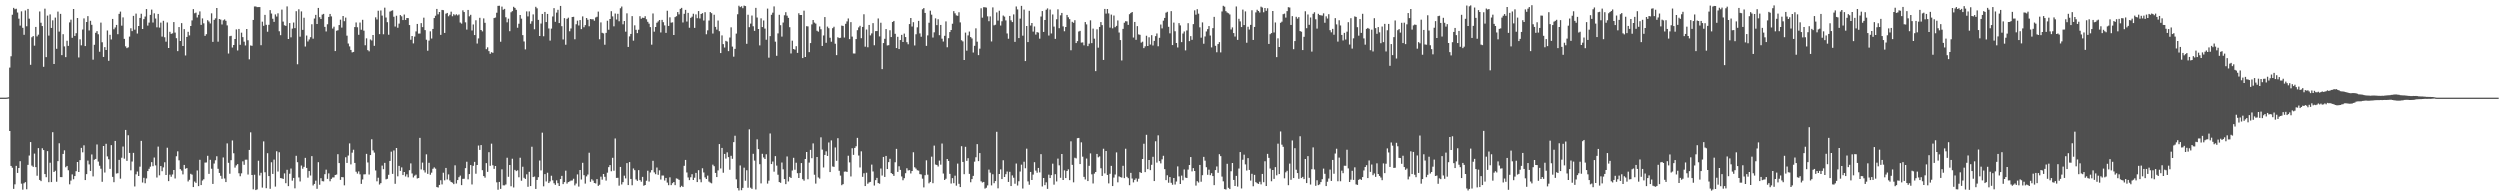 <svg xmlns="http://www.w3.org/2000/svg" width="1920" height="150"><path fill="#4f4f4f" d="M0 75h1v1H0zM1 75h1v1H1zM2 75h1v1H2zM3 74.998h1v1H3zM4 74.996h1v1H4zM5 74.901h1v1H5zM6 74.71h1v1H6zM7 51.896h1v48.736H7zM8 43.229h1v84.196H8zM9 11.293h1v117.533H9zM10 6.042h1v138.994H10zM11 7.099h1v134.468H11zM12 6.711h1v120.667H12zM13 9.616h1v123.217H13zM14 14.318h1v114.718H14zM15 19.65h1v104.165H15zM16 8.685h1v132.394H16zM17 21.346h1v124.323H17zM18 26.716h1v114.033H18zM19 8.036h1v131.837H19zM20 20.186h1v125.163H20zM21 6.839h1v119.764H21zM22 14.344h1v105.086H22zM23 49.763h1v59.359H23zM24 28.641h1v98.519H24zM25 27.702h1v100.429H25zM26 35.058h1v82.91H26zM27 20.704h1v107.637H27zM28 27.957h1v107.019H28zM29 26.614h1v87.128H29zM30 8.797h1v129.37H30zM31 17.438h1v121.686H31zM32 20.033h1v93.825H32zM33 51.282h1v63.987H33zM34 6.679h1v126.998H34zM35 43.855h1v92.231H35zM36 11.999h1v104.084H36zM37 27.319h1v112.596H37zM38 11.072h1v113.921H38zM39 21.457h1v118.396H39zM40 15.617h1v85.928H40zM41 49.155h1v82.955H41zM42 13.523h1v117.603H42zM43 37.5h1v102.079H43zM44 8.892h1v114.877H44zM45 24.286h1v85.746H45zM46 10.655h1v125.357H46zM47 42.332h1v93.716H47zM48 26.275h1v91.94H48zM49 35.654h1v79.812H49zM50 43.875h1v84.602H50zM51 31.286h1v96.144H51zM52 35.209h1v95.571H52zM53 17.222h1v124.363H53zM54 15.124h1v123.591H54zM55 29.022h1v104.899H55zM56 6.889h1v130.779H56zM57 27.577h1v107.666H57zM58 25.506h1v105.97H58zM59 13.83h1v110.583H59zM60 44.117h1v87.982H60zM61 30.232h1v92.774H61zM62 34.839h1v78.71H62zM63 22.669h1v94.335H63zM64 14.121h1v97.509H64zM65 35.402h1v102.88H65zM66 16.912h1v116.846H66zM67 12.382h1v110.97H67zM68 23.386h1v102.89H68zM69 15.975h1v115.304H69zM70 19.029h1v99.599H70zM71 45.817h1v89.67H71zM72 34.406h1v88.261H72zM73 25.177h1v96.892H73zM74 23.916h1v87.032H74zM75 26.335h1v97.759H75zM76 39.709h1v87.58H76zM77 17.379h1v112.233H77zM78 32.465h1v107.134H78zM79 43.737h1v68.39H79zM80 36.18h1v96.304H80zM81 38.384h1v72.07H81zM82 23.386h1v96.738H82zM83 46.709h1v75.614H83zM84 26.734h1v102.975H84zM85 30.334h1v81.109H85zM86 14.532h1v121.325H86zM87 22.465h1v117.452H87zM88 21.094h1v87.149H88zM89 19.138h1v114.148H89zM90 26.29h1v106.713H90zM91 10.662h1v112.098H91zM92 8.916h1v128.284H92zM93 19.698h1v101.462H93zM94 13.366h1v99.196H94zM95 29.864h1v92.004H95zM96 35.57h1v64.2H96zM97 36.976h1v86.578H97zM98 36.326h1v67.553H98zM99 28.128h1v89.342H99zM100 21.725h1v109.074H100zM101 23.907h1v100.141H101zM102 12.181h1v105.211H102zM103 22.783h1v120.427H103zM104 10.441h1v123.437H104zM105 25.768h1v105.967H105zM106 19.982h1v115.209H106zM107 13.791h1v114.195H107zM108 10.549h1v97.654H108zM109 22.267h1v117.901H109zM110 14.715h1v121.823H110zM111 12.714h1v128.027H111zM112 6.952h1v130.069H112zM113 19.676h1v111.71H113zM114 17.354h1v112.3H114zM115 11.43h1v116.592H115zM116 7.367h1v117.164H116zM117 17.299h1v110.329H117zM118 10.238h1v110.765H118zM119 14.247h1v112.77H119zM120 21.012h1v115.331H120zM121 10.677h1v101.896H121zM122 21.21h1v113.429H122zM123 17.377h1v110.179H123zM124 28.092h1v103.364H124zM125 15.976h1v112.588H125zM126 28.599h1v96.026H126zM127 31.981h1v102.397H127zM128 17.245h1v96.221H128zM129 36.841h1v102.269H129zM130 24.4h1v109.729H130zM131 25.993h1v109.758H131zM132 25.582h1v108.397H132zM133 16.971h1v113.567H133zM134 25.016h1v112.056H134zM135 29.344h1v90.645H135zM136 39.248h1v76.986H136zM137 20.804h1v102.345H137zM138 31.477h1v98.439H138zM139 17.791h1v113.219H139zM140 35.317h1v98.604H140zM141 22.365h1v104.315H141zM142 42.59h1v86.976H142zM143 28.352h1v100.712H143zM144 24.43h1v114.923H144zM145 27.171h1v110.925H145zM146 19.98h1v113.476H146zM147 15.667h1v118.476H147zM148 7.011h1v136.675H148zM149 10.177h1v129.231H149zM150 9.686h1v130.739H150zM151 13.426h1v117.473H151zM152 11.38h1v131.557H152zM153 8.732h1v113.995H153zM154 19.099h1v123.024H154zM155 14.132h1v124.498H155zM156 17.905h1v119.771H156zM157 27.545h1v97.319H157zM158 26.261h1v98.517H158zM159 15.535h1v104.134H159zM160 16.528h1v117.013H160zM161 18.029h1v104.685H161zM162 10.218h1v119.366H162zM163 32.158h1v109.099H163zM164 15.255h1v110.361H164zM165 14.067h1v109.013H165zM166 6.169h1v113.865H166zM167 31.983h1v97.681H167zM168 14.616h1v118.18H168zM169 15.054h1v119.952H169zM170 18.764h1v118.579H170zM171 15.617h1v105.304H171zM172 14.887h1v122.162H172zM173 15.995h1v123.838H173zM174 19.521h1v90.633H174zM175 41.137h1v83.892H175zM176 27.806h1v105.613H176zM177 27.518h1v95.493H177zM178 36.499h1v71.39H178zM179 34.537h1v83.157H179zM180 29.949h1v98.768H180zM181 22.587h1v104.429H181zM182 38.734h1v87.328H182zM183 22.241h1v110.818H183zM184 34.387h1v100.978H184zM185 25.075h1v108.031H185zM186 28.536h1v95.371H186zM187 31.988h1v94.563H187zM188 34.936h1v87.755H188zM189 22.256h1v100.378H189zM190 30.917h1v103.119H190zM191 45.57h1v69.573H191zM192 34.896h1v66.741H192zM193 35.178h1v99.237H193zM194 15.3h1v130.13H194zM195 4.945h1v129.272H195zM196 4.987h1v140.962H196zM197 5.479h1v139.963H197zM198 5.426h1v118.014H198zM199 5.431h1v129.343H199zM200 34.691h1v98.034H200zM201 16.662h1v127.398H201zM202 19.813h1v88.791H202zM203 11.417h1v120.891H203zM204 19.033h1v125.513H204zM205 24.364h1v93.303H205zM206 19.07h1v116.124H206zM207 7.766h1v137.255H207zM208 10.397h1v114.241H208zM209 14.392h1v119.206H209zM210 16.782h1v105.804H210zM211 11.062h1v132.242H211zM212 12.712h1v103.482H212zM213 10.261h1v121.469H213zM214 24.033h1v92.885H214zM215 27.013h1v109.745H215zM216 7.39h1v129.578H216zM217 16.578h1v120.818H217zM218 19.386h1v113.773H218zM219 19.844h1v120.852H219zM220 4.901h1v125.509H220zM221 29.959h1v113.011H221zM222 17.712h1v115.712H222zM223 28.693h1v100.738H223zM224 21.944h1v116.794H224zM225 17.324h1v119.353H225zM226 21.604h1v123.042H226zM227 8.602h1v111.059H227zM228 49.34h1v75.206H228zM229 7.141h1v129.167H229zM230 28.143h1v111.198H230zM231 8.766h1v118.355H231zM232 22.922h1v106.681H232zM233 13.604h1v114.555H233zM234 35.754h1v85.5H234zM235 27.294h1v101.701H235zM236 31.822h1v104.608H236zM237 30.291h1v101.087H237zM238 28.559h1v106.261H238zM239 18.627h1v101.308H239zM240 29.681h1v112.746H240zM241 14.225h1v127.036H241zM242 11.395h1v127.34H242zM243 18.421h1v126.559H243zM244 6.081h1v118.474H244zM245 13.204h1v128.662H245zM246 14.594h1v122.269H246zM247 11.195h1v127.896H247zM248 10.646h1v128.647H248zM249 20.644h1v113.15H249zM250 24.168h1v106.12H250zM251 18.62h1v118.737H251zM252 13.004h1v120.169H252zM253 10.677h1v128.554H253zM254 12.617h1v124.758H254zM255 21.908h1v114.362H255zM256 20.49h1v115.731H256zM257 39.21h1v95.174H257zM258 23.592h1v110.424H258zM259 23.225h1v95.205H259zM260 19.238h1v106.004H260zM261 15.081h1v123.065H261zM262 21.207h1v114.805H262zM263 12.299h1v123.85H263zM264 16.289h1v126.066H264zM265 13.517h1v107.252H265zM266 27.401h1v97.73H266zM267 33.414h1v86.056H267zM268 35.616h1v74.511H268zM269 38.357h1v87.899H269zM270 40.224h1v77.01H270zM271 39.889h1v75.124H271zM272 20.788h1v104.329H272zM273 17.268h1v114.604H273zM274 20.937h1v112.375H274zM275 26.752h1v104.859H275zM276 17.28h1v116.627H276zM277 22.841h1v118.35H277zM278 15.194h1v122.627H278zM279 23.547h1v110.377H279zM280 34.754h1v99.097H280zM281 29.441h1v88.749H281zM282 38.517h1v86.252H282zM283 39.422h1v94.601H283zM284 30.322h1v88.791H284zM285 31.06h1v75.918H285zM286 26.857h1v88.628H286zM287 35.192h1v81.983H287zM288 13.332h1v117.599H288zM289 14.963h1v124.304H289zM290 8.237h1v128.26H290zM291 26.213h1v115.522H291zM292 8.015h1v132.639H292zM293 11.963h1v115.242H293zM294 26.333h1v103.598H294zM295 5.898h1v119.169H295zM296 13.485h1v124.235H296zM297 17.065h1v120.241H297zM298 26.697h1v107.541H298zM299 8.921h1v114.677H299zM300 8.297h1v108.168H300zM301 7.955h1v125.57H301zM302 12.829h1v102.717H302zM303 20.403h1v120.746H303zM304 12.061h1v101.625H304zM305 21.318h1v114.114H305zM306 18.127h1v109.268H306zM307 11.571h1v119.636H307zM308 12.518h1v116.023H308zM309 15.43h1v118.999H309zM310 11.184h1v120.896H310zM311 15.29h1v120.239H311zM312 13.849h1v120.047H312zM313 13.941h1v122.24H313zM314 19.271h1v111.454H314zM315 30.53h1v94.958H315zM316 27.658h1v105.569H316zM317 33.341h1v102.94H317zM318 28.119h1v106.791H318zM319 24.113h1v110.051H319zM320 18.376h1v118.674H320zM321 25.789h1v110.941H321zM322 25.78h1v80.101H322zM323 17.776h1v112.369H323zM324 20.825h1v104.036H324zM325 13.563h1v117.183H325zM326 23.167h1v109.35H326zM327 30.531h1v88H327zM328 38.962h1v94.559H328zM329 31.205h1v93.838H329zM330 24.066h1v110.113H330zM331 29.614h1v103.011H331zM332 22.222h1v107.399H332zM333 13.862h1v114.696H333zM334 12.098h1v117.421H334zM335 6.847h1v136.803H335zM336 11.024h1v133.008H336zM337 9.214h1v132.834H337zM338 26.753h1v111.703H338zM339 7.643h1v134H339zM340 7.832h1v124.82H340zM341 25.279h1v113.231H341zM342 10.503h1v118.485H342zM343 9.945h1v127.881H343zM344 12.49h1v121.451H344zM345 11.336h1v127.243H345zM346 8.974h1v130.797H346zM347 12.512h1v127.77H347zM348 10.904h1v130.529H348zM349 11.765h1v115.192H349zM350 10.978h1v129.965H350zM351 11.845h1v126.437H351zM352 11.119h1v124.956H352zM353 17.31h1v117.554H353zM354 18.114h1v124.062H354zM355 7.919h1v129.462H355zM356 9.274h1v127.986H356zM357 17.147h1v111.977H357zM358 22.742h1v101.487H358zM359 7.634h1v130.073H359zM360 12.549h1v121.152H360zM361 11.384h1v115.381H361zM362 23.417h1v118.269H362zM363 18.777h1v108.546H363zM364 26.953h1v97.368H364zM365 15.582h1v117.824H365zM366 33.426h1v93.274H366zM367 29.511h1v82.281H367zM368 13.654h1v101.519H368zM369 23.054h1v88.363H369zM370 24.118h1v106.59H370zM371 14.149h1v121.053H371zM372 17.506h1v118.942H372zM373 37.806h1v87.479H373zM374 36.374h1v95.622H374zM375 39.292h1v77.622H375zM376 41.324h1v86.011H376zM377 40.073h1v70.276H377zM378 40.554h1v86.385H378zM379 13.894h1v115.78H379zM380 13.469h1v114.036H380zM381 9.783h1v130.238H381zM382 4.482h1v141.216H382zM383 4.415h1v135.332H383zM384 32.046h1v112.981H384zM385 5.059h1v124.964H385zM386 7.483h1v134.829H386zM387 6.831h1v135.552H387zM388 13.245h1v128.431H388zM389 17.15h1v103.972H389zM390 14.354h1v121.422H390zM391 23.945h1v102.769H391zM392 9.437h1v133.632H392zM393 8.533h1v113.359H393zM394 5.231h1v138.733H394zM395 6.091h1v124.389H395zM396 7.548h1v123.874H396zM397 21.281h1v109.546H397zM398 18.216h1v117.935H398zM399 11.507h1v109.647H399zM400 14.356h1v124.45H400zM401 26.997h1v101.039H401zM402 31.855h1v104.71H402zM403 37.917h1v99.479H403zM404 8.774h1v125.103H404zM405 12.575h1v130.874H405zM406 8.771h1v123.171H406zM407 18.243h1v124.672H407zM408 16.322h1v96.372H408zM409 11.063h1v124.927H409zM410 22.489h1v113.072H410zM411 5.235h1v139.842H411zM412 6.42h1v131.791H412zM413 15.262h1v120.824H413zM414 27.64h1v95.667H414zM415 18.054h1v112.819H415zM416 10.718h1v91.183H416zM417 27.835h1v115.277H417zM418 9.157h1v124.579H418zM419 16.932h1v122.409H419zM420 10.677h1v121.965H420zM421 21.853h1v118.758H421zM422 31.178h1v108.113H422zM423 21.941h1v113.027H423zM424 12.64h1v125.856H424zM425 6.234h1v134.506H425zM426 16.767h1v125.192H426zM427 9.664h1v128.839H427zM428 7.52h1v133.154H428zM429 17.704h1v125.136H429zM430 4.557h1v132.965H430zM431 20.097h1v114.945H431zM432 30.332h1v111.076H432zM433 13.942h1v125.961H433zM434 34.334h1v96.721H434zM435 14.417h1v126.602H435zM436 13.587h1v126.215H436zM437 23.999h1v115.362H437zM438 21.861h1v116.824H438zM439 13.062h1v125.52H439zM440 12.878h1v124.372H440zM441 30.149h1v112.231H441zM442 18.652h1v122.326H442zM443 15.869h1v118.081H443zM444 19.539h1v123.756H444zM445 15.405h1v115.151H445zM446 22.38h1v115.484H446zM447 12.613h1v112.414H447zM448 20.958h1v113.591H448zM449 19.278h1v121.726H449zM450 13.815h1v121.643H450zM451 15.178h1v118.868H451zM452 20.159h1v97.121H452zM453 14.613h1v124.985H453zM454 14.855h1v122.822H454zM455 14.792h1v123.902H455zM456 15.945h1v124.616H456zM457 13.415h1v127.476H457zM458 12.871h1v124.68H458zM459 8.896h1v133.841H459zM460 30.152h1v111.726H460zM461 17.211h1v118.467H461zM462 25.204h1v112.795H462zM463 25.637h1v108.019H463zM464 34.362h1v101.416H464zM465 25.259h1v113.444H465zM466 15.899h1v116.705H466zM467 22.835h1v105.536H467zM468 14.609h1v112.142H468zM469 8.625h1v122.882H469zM470 12.58h1v108.627H470zM471 20.203h1v110.93H471zM472 10.384h1v95.941H472zM473 15.022h1v121.606H473zM474 10.619h1v125.908H474zM475 16.309h1v126.303H475zM476 6.338h1v121.864H476zM477 5.036h1v136.63H477zM478 18.702h1v121.156H478zM479 16.147h1v118.757H479zM480 24.318h1v112.688H480zM481 10.263h1v115.031H481zM482 36.063h1v106.069H482zM483 27.958h1v96.531H483zM484 26.049h1v111.372H484zM485 12.381h1v129.923H485zM486 31.223h1v98.165H486zM487 19.476h1v111.238H487zM488 22.894h1v114.942H488zM489 25.469h1v113.425H489zM490 22.834h1v107.843H490zM491 12.417h1v125.933H491zM492 14.392h1v125.193H492zM493 13.572h1v122.241H493zM494 13.76h1v128.903H494zM495 12.454h1v129.643H495zM496 14.813h1v123.986H496zM497 16.76h1v114.378H497zM498 18.175h1v121.23H498zM499 20.839h1v111.599H499zM500 34.32h1v96.363H500zM501 10.329h1v113.174H501zM502 24.296h1v108.083H502zM503 20.724h1v113.048H503zM504 17.484h1v111.165H504zM505 16.419h1v117.817H505zM506 15.34h1v115.48H506zM507 24.919h1v112.959H507zM508 15.248h1v119.546H508zM509 17.035h1v117.751H509zM510 19.497h1v119.165H510zM511 25.223h1v111.426H511zM512 8.22h1v132.03H512zM513 19.894h1v122.321H513zM514 13.333h1v122.868H514zM515 17.41h1v124.789H515zM516 17.129h1v123.591H516zM517 26.863h1v112.901H517zM518 13.155h1v129.016H518zM519 12.462h1v124.528H519zM520 9.289h1v128.03H520zM521 11.051h1v127.083H521zM522 6.826h1v136.953H522zM523 6.05h1v136.629H523zM524 17.231h1v126.328H524zM525 10.598h1v116.736H525zM526 7.595h1v115.256H526zM527 16.529h1v115.934H527zM528 9.862h1v126.425H528zM529 21.279h1v117.056H529zM530 13.707h1v122.425H530zM531 12.814h1v120.95H531zM532 10.542h1v127.689H532zM533 21.404h1v115.118H533zM534 11.039h1v121.748H534zM535 13.965h1v125.846H535zM536 8.509h1v122.203H536zM537 14.161h1v123.59H537zM538 10.731h1v129.251H538zM539 10.075h1v119.164H539zM540 15.772h1v116.659H540zM541 9.355h1v126.9H541zM542 26.303h1v111.193H542zM543 23.318h1v111.542H543zM544 15.762h1v123.699H544zM545 9.242h1v131.011H545zM546 10.132h1v130.655H546zM547 25.761h1v100.695H547zM548 11.333h1v116.333H548zM549 20.645h1v112.147H549zM550 22.725h1v113.252H550zM551 15.761h1v115.112H551zM552 23.981h1v86.653H552zM553 40.73h1v88.641H553zM554 27.166h1v86.468H554zM555 33.879h1v98.793H555zM556 36.494h1v81.736H556zM557 31.391h1v90.421H557zM558 31.973h1v85.003H558zM559 39.257h1v81.431H559zM560 28.847h1v101.497H560zM561 20.972h1v98.683H561zM562 35.815h1v86.125H562zM563 43.54h1v65.625H563zM564 37.513h1v66.746H564zM565 25.826h1v111.891H565zM566 10.946h1v133.48H566zM567 4.414h1v141.844H567zM568 5.459h1v121.612H568zM569 4.829h1v141.231H569zM570 6.312h1v137.993H570zM571 4.32h1v124.471H571zM572 4.662h1v134.159H572zM573 33.629h1v97.151H573zM574 11.331h1v132.867H574zM575 20.911h1v78.439H575zM576 18.147h1v125.97H576zM577 11.934h1v133.103H577zM578 20.181h1v97.947H578zM579 23.691h1v99.649H579zM580 6.043h1v139.477H580zM581 13.458h1v93.531H581zM582 22.257h1v92.253H582zM583 34.865h1v91.243H583zM584 14.072h1v126.771H584zM585 20.782h1v97.334H585zM586 15.73h1v105.207H586zM587 21.978h1v100.156H587zM588 30.521h1v87.939H588zM589 6.586h1v134.441H589zM590 44.295h1v94.481H590zM591 27.728h1v74.756H591zM592 11.359h1v114.622H592zM593 9.711h1v114.367H593zM594 4.925h1v126.908H594zM595 32.006h1v87.905H595zM596 42.836h1v84.34H596zM597 25.64h1v108.573H597zM598 11.38h1v128.439H598zM599 19.332h1v121.074H599zM600 28.109h1v96.695H600zM601 17.32h1v112.713H601zM602 11.745h1v125.772H602zM603 9.371h1v132.037H603zM604 12.052h1v108.139H604zM605 13.704h1v125.664H605zM606 20.896h1v114.93H606zM607 41.062h1v95.625H607zM608 31.234h1v99.738H608zM609 37.623h1v83.575H609zM610 38.159h1v92.178H610zM611 35.48h1v89.504H611zM612 40.625h1v92.391H612zM613 10.205h1v126.486H613zM614 11.526h1v121.282H614zM615 11.519h1v113.698H615zM616 44.613h1v93.02H616zM617 8.199h1v130.559H617zM618 43.759h1v78.344H618zM619 20.112h1v96.602H619zM620 20.261h1v117.433H620zM621 40.059h1v84.811H621zM622 33.069h1v82.016H622zM623 18.716h1v102.771H623zM624 15.368h1v94.753H624zM625 17.357h1v116.825H625zM626 18.114h1v122.907H626zM627 23.589h1v96.988H627zM628 24.303h1v111.98H628zM629 20.331h1v116.849H629zM630 22.455h1v83.022H630zM631 35.255h1v79.635H631zM632 27.22h1v101.382H632zM633 13.111h1v105.894H633zM634 32.85h1v83.372H634zM635 20.419h1v99.353H635zM636 21.657h1v87.766H636zM637 28.966h1v103.179H637zM638 32.058h1v75.772H638zM639 21.66h1v106.175H639zM640 20.535h1v107.627H640zM641 33.568h1v79.702H641zM642 42.336h1v81.181H642zM643 28.599h1v77.543H643zM644 29.243h1v101.956H644zM645 29.019h1v105.832H645zM646 19.655h1v122.565H646zM647 19.935h1v121.499H647zM648 28.821h1v102.995H648zM649 18.292h1v113.397H649zM650 16.422h1v115.611H650zM651 14.178h1v105.436H651zM652 30.042h1v94.673H652zM653 16.992h1v118.526H653zM654 28.135h1v85.716H654zM655 41.072h1v77.866H655zM656 41.122h1v72.509H656zM657 30.009h1v82.299H657zM658 23.213h1v82.648H658zM659 21.022h1v98.403H659zM660 19.793h1v108.834H660zM661 29.351h1v86.865H661zM662 20.705h1v115.103H662zM663 10.981h1v122.11H663zM664 35.865h1v107.045H664zM665 22.687h1v109.961H665zM666 36.288h1v104.809H666zM667 19.166h1v120.931H667zM668 27.211h1v112.467H668zM669 25.653h1v100.745H669zM670 17.744h1v113.959H670zM671 34.782h1v107.71H671zM672 23.889h1v114.468H672zM673 23.847h1v112.739H673zM674 14.174h1v126.441H674zM675 27.939h1v113.148H675zM676 17.443h1v112.011H676zM677 53.07h1v81.748H677zM678 33.074h1v87.434H678zM679 29.798h1v106.105H679zM680 22.344h1v97.434H680zM681 34.924h1v94.931H681zM682 34.696h1v89.843H682zM683 23.223h1v98.747H683zM684 28.459h1v104.463H684zM685 16.879h1v116.799H685zM686 16.096h1v118.973H686zM687 25.98h1v98.633H687zM688 36.906h1v77.401H688zM689 28.266h1v103.726H689zM690 37.67h1v90.002H690zM691 30.749h1v99.71H691zM692 26.771h1v108.749H692zM693 32.243h1v106.183H693zM694 25.803h1v111.032H694zM695 28.442h1v104.588H695zM696 32.423h1v96.818H696zM697 33.994h1v96.92H697zM698 18.477h1v112.178H698zM699 13.82h1v119.378H699zM700 20.381h1v110.967H700zM701 17.045h1v99.894H701zM702 34.914h1v93.571H702zM703 26.331h1v103.179H703zM704 21.011h1v109.776H704zM705 16.048h1v114.978H705zM706 25.634h1v108.111H706zM707 28.199h1v105.787H707zM708 7.114h1v130.079H708zM709 6.183h1v137.749H709zM710 9.92h1v124.636H710zM711 35.247h1v87.908H711zM712 27.179h1v106.96H712zM713 17.435h1v123.34H713zM714 8.173h1v131.574H714zM715 11.258h1v109.064H715zM716 28.849h1v111.824H716zM717 24.845h1v86.987H717zM718 14.079h1v112.285H718zM719 19.316h1v107.392H719zM720 14.81h1v113.082H720zM721 27.031h1v96.311H721zM722 19.159h1v107.293H722zM723 29.679h1v80.538H723zM724 31.887h1v101.361H724zM725 27.506h1v110.755H725zM726 16.419h1v120.862H726zM727 36.319h1v85.794H727zM728 29.341h1v94.248H728zM729 24.626h1v108.881H729zM730 23.033h1v117.925H730zM731 18.247h1v118.583H731zM732 8.567h1v132.126H732zM733 10.263h1v124.64H733zM734 11.827h1v130.784H734zM735 12.146h1v113.516H735zM736 9.422h1v131.735H736zM737 17.208h1v126.466H737zM738 30.899h1v81.359H738zM739 31.78h1v92.606H739zM740 46.083h1v87.715H740zM741 25.043h1v87.698H741zM742 38.933h1v84.603H742zM743 27.172h1v94.336H743zM744 24.227h1v109.32H744zM745 28.477h1v111.506H745zM746 29.558h1v107.983H746zM747 40.342h1v94.726H747zM748 35.171h1v89.003H748zM749 21.766h1v99.036H749zM750 31.993h1v78.683H750zM751 42.328h1v81.431H751zM752 37.361h1v80.218H752zM753 6.356h1v132.925H753zM754 13.563h1v126.597H754zM755 5.541h1v134.171H755zM756 5.594h1v139.249H756zM757 5.829h1v138.37H757zM758 12.561h1v129.846H758zM759 16.257h1v113.991H759zM760 12.606h1v120.008H760zM761 31.864h1v110.521H761zM762 5.697h1v128.132H762zM763 19.432h1v121.243H763zM764 19.021h1v120.016H764zM765 9.501h1v91.697H765zM766 15.802h1v128.853H766zM767 8.227h1v125.418H767zM768 19.617h1v110.462H768zM769 16.347h1v121.173H769zM770 11.95h1v111.134H770zM771 12.738h1v123.196H771zM772 15.65h1v118.155H772zM773 25.681h1v106.039H773zM774 29.766h1v109.975H774zM775 12.224h1v119.734H775zM776 15.625h1v127.264H776zM777 16.971h1v117.728H777zM778 11.075h1v125.446H778zM779 32.177h1v108.917H779zM780 4.988h1v120.617H780zM781 7.241h1v135.262H781zM782 29.227h1v110.01H782zM783 14.272h1v117.474H783zM784 4.526h1v121.947H784zM785 27.404h1v117.369H785zM786 7.381h1v116.832H786zM787 46.878h1v82.374H787zM788 19.959h1v94.207H788zM789 32.321h1v107.013H789zM790 8.287h1v133.573H790zM791 19.603h1v112.467H791zM792 17.684h1v120.561H792zM793 24.272h1v109.812H793zM794 20.348h1v104.206H794zM795 26.573h1v104.43H795zM796 24.677h1v107.968H796zM797 25.057h1v103.907H797zM798 29.685h1v102.741H798zM799 12.719h1v105.68H799zM800 8.495h1v134.709H800zM801 24.506h1v112.173H801zM802 15.346h1v126.823H802zM803 7.481h1v132.565H803zM804 6.428h1v138.639H804zM805 27.287h1v106.856H805zM806 7.345h1v129.422H806zM807 25.71h1v108.791H807zM808 11.107h1v114.6H808zM809 20.423h1v121.412H809zM810 29.854h1v103.951H810zM811 14.778h1v124.578H811zM812 7.173h1v114.627H812zM813 21.668h1v105.31H813zM814 11.75h1v124.785H814zM815 9.938h1v108.322H815zM816 20.284h1v117.978H816zM817 24.006h1v106.804H817zM818 20.727h1v116.007H818zM819 11.446h1v119.903H819zM820 13.277h1v116.756H820zM821 14.697h1v123.668H821zM822 38.58h1v69.979H822zM823 16.721h1v109.871H823zM824 17.508h1v122.513H824zM825 15.52h1v105.634H825zM826 33.057h1v88.614H826zM827 31.579h1v74.549H827zM828 24.239h1v81.675H828zM829 23.726h1v102.291H829zM830 32.699h1v76.629H830zM831 32.543h1v87.759H831zM832 34.836h1v100.984H832zM833 16.94h1v120.884H833zM834 18.742h1v102.987H834zM835 35.418h1v103.66H835zM836 33.534h1v93.816H836zM837 15.598h1v102.234H837zM838 33.15h1v100.752H838zM839 21.968h1v118.952H839zM840 29.721h1v103.619H840zM841 54.634h1v77.455H841zM842 22.549h1v95.675H842zM843 36.584h1v84.261H843zM844 20.686h1v99.451H844zM845 16.925h1v112.314H845zM846 19.292h1v115.828H846zM847 46.008h1v68.223H847zM848 6.86h1v126.332H848zM849 10.426h1v105.567H849zM850 6.905h1v127.442H850zM851 10.28h1v130.563H851zM852 21.192h1v112.304H852zM853 11.221h1v116.144H853zM854 21.735h1v121.167H854zM855 11.926h1v124.469H855zM856 20.894h1v113.147H856zM857 19.86h1v97.161H857zM858 15.733h1v124.297H858zM859 24.992h1v110.486H859zM860 30.777h1v105.243H860zM861 46.446h1v89.96H861zM862 22.147h1v105.167H862zM863 17.45h1v119.353H863zM864 16.303h1v97.931H864zM865 16.416h1v119.365H865zM866 19.096h1v117.766H866zM867 10.909h1v131.341H867zM868 9.931h1v122.808H868zM869 9.239h1v127.852H869zM870 28.84h1v111.249H870zM871 16.822h1v121.304H871zM872 30.569h1v106.417H872zM873 20.073h1v119.416H873zM874 26.416h1v110.844H874zM875 26.718h1v105.492H875zM876 32.71h1v100.178H876zM877 31.999h1v90.093H877zM878 36.98h1v73.383H878zM879 35.585h1v96.62H879zM880 27.443h1v76.073H880zM881 35.328h1v94.555H881zM882 28.621h1v94.243H882zM883 34.203h1v96.438H883zM884 27.049h1v99.508H884zM885 34.911h1v85.537H885zM886 31.393h1v107.663H886zM887 27.748h1v80.737H887zM888 25.711h1v99.149H888zM889 35.53h1v68.426H889zM890 29.019h1v94.751H890zM891 18.856h1v106.625H891zM892 21.811h1v100.558H892zM893 15.862h1v103.768H893zM894 13.752h1v116.153H894zM895 9.727h1v128.636H895zM896 9.069h1v125.516H896zM897 20.597h1v119.764H897zM898 25.613h1v110.375H898zM899 8.561h1v131.837H899zM900 34.594h1v107.297H900zM901 17.351h1v119.333H901zM902 24.008h1v117.731H902zM903 33.004h1v106.417H903zM904 36.453h1v91.347H904zM905 17.744h1v117.754H905zM906 19.499h1v121.836H906zM907 32.372h1v102.5H907zM908 25.754h1v112.715H908zM909 24.148h1v106.007H909zM910 38.689h1v97.691H910zM911 23.417h1v113.269H911zM912 17.839h1v112.407H912zM913 31.613h1v95.12H913zM914 27.725h1v92.916H914zM915 30.565h1v101.051H915zM916 18.548h1v110.588H916zM917 7.91h1v123.422H917zM918 11.259h1v131.307H918zM919 7.058h1v132.125H919zM920 10.476h1v129.706H920zM921 20.978h1v105.693H921zM922 28.916h1v110.666H922zM923 17.206h1v117.365H923zM924 33.582h1v86.91H924zM925 28.007h1v95.41H925zM926 24.162h1v104.264H926zM927 22.365h1v111.865H927zM928 20.022h1v110.305H928zM929 27.272h1v107.293H929zM930 36.401h1v96.627H930zM931 21.619h1v113.62H931zM932 12.962h1v129.206H932zM933 35.16h1v95.464H933zM934 40.139h1v87.715H934zM935 33.86h1v98.874H935zM936 32.38h1v86.059H936zM937 40.241h1v79.684H937zM938 8.823h1v126.797H938zM939 4.431h1v134.841H939zM940 5.126h1v140.07H940zM941 8.574h1v136.981H941zM942 9.628h1v116.175H942zM943 10.211h1v134.018H943zM944 11.101h1v134.104H944zM945 22.649h1v108.889H945zM946 21.064h1v104.096H946zM947 25.388h1v112.81H947zM948 28.046h1v114.796H948zM949 4.966h1v130.106H949zM950 30.607h1v112.728H950zM951 14.457h1v114.99H951zM952 16.451h1v100.336H952zM953 20.81h1v123.939H953zM954 7.362h1v115.339H954zM955 19.227h1v99.537H955zM956 8.769h1v117.507H956zM957 32.834h1v98.146H957zM958 20.538h1v100.933H958zM959 22.676h1v107.833H959zM960 19.098h1v119.579H960zM961 7.886h1v125.616H961zM962 30.683h1v112.377H962zM963 20.672h1v113.611H963zM964 9.539h1v130.321H964zM965 7.46h1v133.262H965zM966 8.435h1v132.834H966zM967 9.645h1v129.919H967zM968 5.125h1v136.506H968zM969 5.764h1v127.833H969zM970 9.407h1v130.531H970zM971 6.131h1v117.741H971zM972 8.299h1v134.575H972zM973 6.324h1v111.837H973zM974 33.733h1v87.489H974zM975 26.25h1v103.185H975zM976 25.394h1v113.802H976zM977 8.436h1v122.119H977zM978 24.917h1v112.476H978zM979 17.271h1v111.103H979zM980 43.898h1v90.766H980zM981 29.441h1v80.888H981zM982 36.116h1v97.589H982zM983 17.505h1v83.438H983zM984 16.654h1v94.465H984zM985 10.89h1v101.871H985zM986 10.449h1v126.493H986zM987 13.496h1v118.876H987zM988 8.565h1v122.634H988zM989 5.523h1v136.688H989zM990 5.778h1v119.889H990zM991 19.158h1v118.904H991zM992 12.375h1v95.504H992zM993 37.776h1v98.974H993zM994 31.561h1v82.274H994zM995 12.908h1v117.436H995zM996 14.322h1v118.577H996zM997 13.14h1v124.185H997zM998 23.868h1v80.779H998zM999 24.384h1v112.38H999zM1000 38.436h1v97.39H1000zM1001 28.279h1v109.27H1001zM1002 8.673h1v113.435H1002zM1003 21.635h1v118.967H1003zM1004 11.125h1v108.79H1004zM1005 19.07h1v117.46H1005zM1006 13.405h1v128.305H1006zM1007 39.612h1v90.344H1007zM1008 10.592h1v102.615H1008zM1009 9.434h1v120.73H1009zM1010 14.812h1v127.89H1010zM1011 21.957h1v116.479H1011zM1012 10.594h1v131.564H1012zM1013 11.573h1v130.07H1013zM1014 11.784h1v128.026H1014zM1015 11.987h1v125.613H1015zM1016 10.236h1v119.252H1016zM1017 17.47h1v115.991H1017zM1018 12.547h1v130.351H1018zM1019 14.252h1v125.316H1019zM1020 10.921h1v126.196H1020zM1021 23.209h1v107.069H1021zM1022 24.809h1v114.17H1022zM1023 22.177h1v100.63H1023zM1024 26.667h1v106.754H1024zM1025 13.937h1v103.965H1025zM1026 18.716h1v95.494H1026zM1027 31.952h1v107.28H1027zM1028 15.574h1v105.443H1028zM1029 19.555h1v119.653H1029zM1030 26.849h1v104.209H1030zM1031 31.096h1v101.9H1031zM1032 25.235h1v102.043H1032zM1033 30.387h1v96.957H1033zM1034 24.337h1v90.661H1034zM1035 17.066h1v112.262H1035zM1036 34.222h1v105.574H1036zM1037 13.978h1v124.01H1037zM1038 37.351h1v93.808H1038zM1039 29.435h1v108.728H1039zM1040 12.577h1v115.953H1040zM1041 13.007h1v128.59H1041zM1042 20.902h1v121.141H1042zM1043 27.403h1v110.758H1043zM1044 14.622h1v122.781H1044zM1045 25.225h1v112.968H1045zM1046 10.588h1v125.376H1046zM1047 29.494h1v101.422H1047zM1048 34.324h1v93.94H1048zM1049 22.179h1v104.671H1049zM1050 21.45h1v115.304H1050zM1051 22.111h1v101.151H1051zM1052 38.576h1v93.427H1052zM1053 22.765h1v103.602H1053zM1054 39.537h1v95.011H1054zM1055 13.986h1v119.215H1055zM1056 21.613h1v114.243H1056zM1057 25.957h1v99.458H1057zM1058 20.807h1v112.809H1058zM1059 24.85h1v110.272H1059zM1060 33.164h1v103.206H1060zM1061 20.358h1v118.022H1061zM1062 32.353h1v93.135H1062zM1063 18.352h1v114.638H1063zM1064 39.5h1v86.272H1064zM1065 23.264h1v90.682H1065zM1066 18.396h1v98.675H1066zM1067 50.539h1v77.648H1067zM1068 33.847h1v75.568H1068zM1069 42.335h1v69.545H1069zM1070 28.52h1v100.43H1070zM1071 15.7h1v113.106H1071zM1072 44.939h1v64.728H1072zM1073 23.169h1v89.154H1073zM1074 22.298h1v98.935H1074zM1075 25.043h1v96.336H1075zM1076 17.536h1v108.286H1076zM1077 33.075h1v86.519H1077zM1078 17.384h1v110.913H1078zM1079 33.894h1v96.51H1079zM1080 18.662h1v110.756H1080zM1081 10.02h1v127.777H1081zM1082 13.922h1v121.65H1082zM1083 6.918h1v109.315H1083zM1084 22.732h1v110.97H1084zM1085 19.505h1v97.163H1085zM1086 18.817h1v115.371H1086zM1087 19.111h1v116.961H1087zM1088 37.36h1v82.048H1088zM1089 32.339h1v100.484H1089zM1090 33.301h1v70.777H1090zM1091 15.127h1v125.936H1091zM1092 42.034h1v95.487H1092zM1093 23.002h1v95.493H1093zM1094 34.134h1v89.15H1094zM1095 34.377h1v101.723H1095zM1096 11.708h1v122.562H1096zM1097 23.447h1v96.917H1097zM1098 34.745h1v98.538H1098zM1099 37.722h1v94.398H1099zM1100 41.708h1v86.28H1100zM1101 21.282h1v101.28H1101zM1102 16.222h1v118.943H1102zM1103 29.181h1v105.648H1103zM1104 12.414h1v128.728H1104zM1105 12.083h1v124.863H1105zM1106 17.635h1v119.938H1106zM1107 28.072h1v91.841H1107zM1108 13.663h1v121.087H1108zM1109 17.487h1v119.816H1109zM1110 20.437h1v96.739H1110zM1111 18.527h1v117.144H1111zM1112 33.026h1v91.546H1112zM1113 40.022h1v65.213H1113zM1114 42.556h1v72.649H1114zM1115 32.428h1v72.217H1115zM1116 24.544h1v100.768H1116zM1117 21.459h1v107.626H1117zM1118 26.969h1v97.009H1118zM1119 33.082h1v80.782H1119zM1120 23.75h1v102.74H1120zM1121 35.925h1v92.505H1121zM1122 11.39h1v125.371H1122zM1123 36.967h1v88.161H1123zM1124 35.835h1v90.784H1124zM1125 14.449h1v119.179H1125zM1126 4.262h1v140.472H1126zM1127 19.977h1v126.314H1127zM1128 4.888h1v140.19H1128zM1129 4.156h1v109.989H1129zM1130 29.13h1v115.676H1130zM1131 19.843h1v104.348H1131zM1132 5.804h1v116.186H1132zM1133 13.717h1v116.15H1133zM1134 29.733h1v114.197H1134zM1135 7.778h1v122.516H1135zM1136 9.237h1v134.446H1136zM1137 34.234h1v101.042H1137zM1138 34.67h1v107.475H1138zM1139 9.436h1v91.088H1139zM1140 18.149h1v121.306H1140zM1141 6.559h1v113.787H1141zM1142 7.331h1v123.139H1142zM1143 6.888h1v109.505H1143zM1144 54.001h1v72.911H1144zM1145 13.447h1v105.042H1145zM1146 11.249h1v127.526H1146zM1147 18.325h1v114.293H1147zM1148 19.984h1v111.482H1148zM1149 24.908h1v107.521H1149zM1150 30.185h1v93.755H1150zM1151 22.194h1v104.949H1151zM1152 21.787h1v107.696H1152zM1153 13.539h1v115.763H1153zM1154 12.065h1v128.058H1154zM1155 10.81h1v126.289H1155zM1156 12.143h1v127.46H1156zM1157 5.372h1v115.906H1157zM1158 25.228h1v120.544H1158zM1159 9.867h1v124.366H1159zM1160 35.64h1v80.008H1160zM1161 8.826h1v115.055H1161zM1162 17.964h1v120.426H1162zM1163 7.162h1v128.481H1163zM1164 24.379h1v99.08H1164zM1165 13.501h1v120.6H1165zM1166 31.551h1v101.98H1166zM1167 29.847h1v100.484H1167zM1168 24.535h1v102.874H1168zM1169 15.51h1v101.955H1169zM1170 16.879h1v112.873H1170zM1171 7.217h1v129.759H1171zM1172 9.072h1v134.395H1172zM1173 6.666h1v118.576H1173zM1174 5.404h1v125.084H1174zM1175 39.266h1v100.127H1175zM1176 4.016h1v136.815H1176zM1177 18.616h1v109.789H1177zM1178 20.71h1v102.173H1178zM1179 25.176h1v101.55H1179zM1180 17.096h1v109.655H1180zM1181 25.053h1v113.807H1181zM1182 21.446h1v107.463H1182zM1183 11.906h1v125.558H1183zM1184 12.046h1v123.926H1184zM1185 27.502h1v109.886H1185zM1186 36.296h1v88.708H1186zM1187 30.01h1v101.103H1187zM1188 35.433h1v107.722H1188zM1189 9.376h1v131.664H1189zM1190 18.525h1v89.492H1190zM1191 31.39h1v94H1191zM1192 19.274h1v114.86H1192zM1193 16.65h1v98.327H1193zM1194 15.986h1v120.616H1194zM1195 15.189h1v117.101H1195zM1196 36.99h1v95.879H1196zM1197 20.74h1v89.291H1197zM1198 15.437h1v115.952H1198zM1199 35.995h1v86.647H1199zM1200 42.08h1v68.345H1200zM1201 32.797h1v94.249H1201zM1202 34.747h1v73.941H1202zM1203 29.624h1v103.621H1203zM1204 19.703h1v118.551H1204zM1205 14.209h1v115.615H1205zM1206 31.375h1v91.925H1206zM1207 12.077h1v128.281H1207zM1208 8.638h1v115.455H1208zM1209 16.018h1v125.968H1209zM1210 17.438h1v120.408H1210zM1211 12.946h1v121.57H1211zM1212 25.003h1v108.081H1212zM1213 24.363h1v99.855H1213zM1214 34.568h1v98.838H1214zM1215 32.748h1v75.679H1215zM1216 28.831h1v78.664H1216zM1217 37.01h1v87.845H1217zM1218 16.988h1v113.641H1218zM1219 30.69h1v103.187H1219zM1220 22.808h1v115.472H1220zM1221 11.673h1v129.892H1221zM1222 14.469h1v126.486H1222zM1223 7.091h1v136.657H1223zM1224 5.749h1v117.181H1224zM1225 18.149h1v122.405H1225zM1226 28.45h1v91.28H1226zM1227 9.37h1v105.005H1227zM1228 9.076h1v133.451H1228zM1229 15.585h1v119.821H1229zM1230 6.629h1v134.213H1230zM1231 30.094h1v105.553H1231zM1232 9.38h1v124.185H1232zM1233 17.485h1v113.053H1233zM1234 15.553h1v102.007H1234zM1235 10.191h1v115.453H1235zM1236 9.201h1v114.353H1236zM1237 8.451h1v130.829H1237zM1238 7.246h1v132.871H1238zM1239 16.108h1v122.088H1239zM1240 19.255h1v115.76H1240zM1241 11.917h1v127.693H1241zM1242 23.27h1v114.425H1242zM1243 15.281h1v119.564H1243zM1244 10.891h1v128.08H1244zM1245 10.044h1v123.814H1245zM1246 25.612h1v115.717H1246zM1247 26.43h1v108.929H1247zM1248 12.835h1v123.505H1248zM1249 25.43h1v114.073H1249zM1250 19.924h1v111.942H1250zM1251 22.188h1v115.614H1251zM1252 14.593h1v122.981H1252zM1253 25.929h1v104.057H1253zM1254 17.672h1v111.691H1254zM1255 12.975h1v123.17H1255zM1256 22.143h1v104.551H1256zM1257 8.607h1v121.129H1257zM1258 20.601h1v118.935H1258zM1259 16.277h1v106.172H1259zM1260 32.349h1v103.435H1260zM1261 15.222h1v114.526H1261zM1262 25.958h1v112.599H1262zM1263 21.485h1v111.812H1263zM1264 13.056h1v129.917H1264zM1265 14.49h1v122.253H1265zM1266 12.282h1v122.442H1266zM1267 12.618h1v128.722H1267zM1268 6.664h1v131.216H1268zM1269 6.422h1v136.222H1269zM1270 12.379h1v130.698H1270zM1271 7.466h1v136.003H1271zM1272 15.183h1v127.607H1272zM1273 13.41h1v113.182H1273zM1274 10.396h1v131.005H1274zM1275 20.252h1v104.4H1275zM1276 15.094h1v109.265H1276zM1277 15.655h1v109.517H1277zM1278 24.178h1v113.917H1278zM1279 15.504h1v124.209H1279zM1280 22.209h1v101.581H1280zM1281 29.643h1v97.361H1281zM1282 24.121h1v94.515H1282zM1283 19.404h1v113.125H1283zM1284 6.531h1v125.18H1284zM1285 20.025h1v105.276H1285zM1286 24.331h1v98.581H1286zM1287 11.532h1v122.449H1287zM1288 19.09h1v112.017H1288zM1289 13.596h1v126.952H1289zM1290 14.474h1v122.136H1290zM1291 10.955h1v127.098H1291zM1292 9.064h1v128.205H1292zM1293 27.74h1v102.564H1293zM1294 26.058h1v98.712H1294zM1295 20.505h1v112.572H1295zM1296 27.656h1v108.731H1296zM1297 29.47h1v101.981H1297zM1298 15.474h1v105.35H1298zM1299 22.188h1v114.578H1299zM1300 16.172h1v124.189H1300zM1301 11.087h1v115.966H1301zM1302 39.289h1v79.222H1302zM1303 15.769h1v95.756H1303zM1304 16.151h1v108.472H1304zM1305 19.587h1v118.35H1305zM1306 16.096h1v115.281H1306zM1307 17.729h1v104.771H1307zM1308 22.061h1v87.107H1308zM1309 17.802h1v95.495H1309zM1310 38.907h1v74.96H1310zM1311 19.853h1v110.702H1311zM1312 8.926h1v130.475H1312zM1313 4.298h1v140.562H1313zM1314 24.131h1v122.252H1314zM1315 4.997h1v140.491H1315zM1316 4.565h1v116.534H1316zM1317 4.617h1v140.529H1317zM1318 17.529h1v118.949H1318zM1319 8.044h1v133.767H1319zM1320 5.943h1v123.099H1320zM1321 7.1h1v135.926H1321zM1322 5.845h1v127.871H1322zM1323 13.403h1v131.518H1323zM1324 50.04h1v92.844H1324zM1325 6.341h1v138.363H1325zM1326 5.098h1v115.091H1326zM1327 15.368h1v119.959H1327zM1328 30.99h1v90.642H1328zM1329 14.251h1v111.967H1329zM1330 23.227h1v108.55H1330zM1331 23.077h1v110.383H1331zM1332 31.657h1v99.06H1332zM1333 16.458h1v100.55H1333zM1334 21.349h1v106.212H1334zM1335 6.075h1v130.621H1335zM1336 9.893h1v130.408H1336zM1337 10.138h1v130.173H1337zM1338 20.661h1v106.285H1338zM1339 7.248h1v128.349H1339zM1340 32.574h1v108.741H1340zM1341 26.14h1v107.572H1341zM1342 33.251h1v102.412H1342zM1343 12.446h1v119.636H1343zM1344 9.337h1v132.725H1344zM1345 10.384h1v109.932H1345zM1346 41.441h1v91.603H1346zM1347 10.756h1v124.106H1347zM1348 22.009h1v101.837H1348zM1349 7.051h1v106.982H1349zM1350 14.062h1v95.289H1350zM1351 10.44h1v128.631H1351zM1352 34.734h1v101.17H1352zM1353 21.384h1v117.021H1353zM1354 25.028h1v112.958H1354zM1355 28.659h1v109.137H1355zM1356 32.308h1v103.681H1356zM1357 15.687h1v126.19H1357zM1358 9.097h1v131.546H1358zM1359 9.78h1v133.972H1359zM1360 21.114h1v121.253H1360zM1361 6.305h1v125.013H1361zM1362 4.145h1v139.317H1362zM1363 24.083h1v113.405H1363zM1364 14.416h1v118.162H1364zM1365 10.441h1v129.653H1365zM1366 23.937h1v113.314H1366zM1367 20.756h1v114.001H1367zM1368 12.812h1v125.772H1368zM1369 16.379h1v123.567H1369zM1370 28.587h1v91.047H1370zM1371 9.186h1v124.119H1371zM1372 12.718h1v115.189H1372zM1373 14.599h1v117.679H1373zM1374 13.248h1v119.237H1374zM1375 21.912h1v121.728H1375zM1376 10.739h1v131.656H1376zM1377 29.911h1v96.606H1377zM1378 9.398h1v111.609H1378zM1379 42.024h1v83.229H1379zM1380 11.03h1v125.097H1380zM1381 23.547h1v112.995H1381zM1382 17.153h1v118.173H1382zM1383 24.612h1v115.539H1383zM1384 28.743h1v110.001H1384zM1385 20.713h1v96.88H1385zM1386 28.605h1v84.101H1386zM1387 35.69h1v94.268H1387zM1388 24.733h1v99.807H1388zM1389 20.11h1v77.555H1389zM1390 41.399h1v97.194H1390zM1391 22.159h1v115.439H1391zM1392 23.147h1v107.258H1392zM1393 12.348h1v117.382H1393zM1394 16.575h1v116.935H1394zM1395 24.843h1v106.477H1395zM1396 22.581h1v110.304H1396zM1397 22.028h1v109.215H1397zM1398 10.722h1v122.918H1398zM1399 29.002h1v102.241H1399zM1400 24.049h1v105.223H1400zM1401 30.839h1v103.571H1401zM1402 27.238h1v90.885H1402zM1403 33.534h1v92.586H1403zM1404 26.065h1v79.835H1404zM1405 17.87h1v118.895H1405zM1406 23.834h1v93.672H1406zM1407 36.721h1v104.88H1407zM1408 9.694h1v132.075H1408zM1409 7.994h1v132.812H1409zM1410 13.003h1v125.925H1410zM1411 13.386h1v116.707H1411zM1412 21.381h1v92.292H1412zM1413 8.924h1v128.271H1413zM1414 7.697h1v119.814H1414zM1415 19.602h1v114.952H1415zM1416 9.315h1v123.526H1416zM1417 23.547h1v111.651H1417zM1418 13.665h1v105.778H1418zM1419 10.869h1v117.513H1419zM1420 11.726h1v114.827H1420zM1421 16.15h1v122.4H1421zM1422 9.202h1v109.317H1422zM1423 31.565h1v103.074H1423zM1424 13.72h1v104.647H1424zM1425 21.808h1v96.684H1425zM1426 6.905h1v118.214H1426zM1427 22.887h1v109.422H1427zM1428 11.918h1v125.571H1428zM1429 8.947h1v126.292H1429zM1430 17.465h1v117.871H1430zM1431 16.045h1v120.935H1431zM1432 9.377h1v131.867H1432zM1433 13.555h1v125.955H1433zM1434 25.413h1v100.012H1434zM1435 36.554h1v99.777H1435zM1436 26.709h1v111.583H1436zM1437 23.821h1v112.168H1437zM1438 28.241h1v109.94H1438zM1439 17.019h1v95.924H1439zM1440 26.858h1v110.333H1440zM1441 20.917h1v104.014H1441zM1442 17.845h1v109.907H1442zM1443 20.728h1v94.193H1443zM1444 14.476h1v112.135H1444zM1445 27.69h1v95.121H1445zM1446 30.796h1v95.664H1446zM1447 38.096h1v98.078H1447zM1448 32.665h1v101.358H1448zM1449 27.059h1v105.465H1449zM1450 21.811h1v116.701H1450zM1451 24.933h1v114.6H1451zM1452 21.441h1v113.573H1452zM1453 30.058h1v100.094H1453zM1454 9.196h1v130.334H1454zM1455 5.916h1v137.093H1455zM1456 9.943h1v132.234H1456zM1457 9.499h1v129.108H1457zM1458 7.941h1v130.87H1458zM1459 8.245h1v117.036H1459zM1460 12.415h1v127.682H1460zM1461 5.349h1v119.15H1461zM1462 18.645h1v120.297H1462zM1463 18.862h1v107.871H1463zM1464 8.561h1v131.959H1464zM1465 14.082h1v127.837H1465zM1466 23.966h1v116.711H1466zM1467 11.497h1v131.142H1467zM1468 16.228h1v114.891H1468zM1469 31.496h1v100.102H1469zM1470 25.504h1v113.146H1470zM1471 16.097h1v120.759H1471zM1472 24.806h1v106.975H1472zM1473 16.641h1v119.675H1473zM1474 7.556h1v130.74H1474zM1475 16.611h1v119.457H1475zM1476 10.305h1v128.915H1476zM1477 9.722h1v132.339H1477zM1478 14.831h1v119.819H1478zM1479 10.711h1v115.543H1479zM1480 14.623h1v127.715H1480zM1481 24.589h1v94.584H1481zM1482 9.123h1v131.123H1482zM1483 13.509h1v124.541H1483zM1484 42.014h1v68.248H1484zM1485 14.776h1v110.332H1485zM1486 25.532h1v82.18H1486zM1487 15.949h1v100.777H1487zM1488 21.728h1v101.61H1488zM1489 23.296h1v95.276H1489zM1490 18.527h1v118.129H1490zM1491 22.77h1v107.171H1491zM1492 32.947h1v99.694H1492zM1493 36.458h1v77.506H1493zM1494 29.644h1v86.598H1494zM1495 42.386h1v78.866H1495zM1496 45.43h1v63.801H1496zM1497 39.929h1v88.843H1497zM1498 30.153h1v92.696H1498zM1499 6.137h1v124.648H1499zM1500 9.53h1v133.956H1500zM1501 6.52h1v128.242H1501zM1502 5.445h1v139.891H1502zM1503 6.892h1v138.574H1503zM1504 6.292h1v134.833H1504zM1505 7.627h1v124.73H1505zM1506 6.833h1v135.934H1506zM1507 9.26h1v129.379H1507zM1508 4.686h1v124.08H1508zM1509 6.588h1v138.993H1509zM1510 12.069h1v112.96H1510zM1511 8.795h1v110.605H1511zM1512 23.552h1v122.273H1512zM1513 5.58h1v120.53H1513zM1514 12.301h1v119.087H1514zM1515 12.584h1v124.704H1515zM1516 11.547h1v112.335H1516zM1517 12.931h1v130.827H1517zM1518 7.968h1v133.025H1518zM1519 23.102h1v91.74H1519zM1520 29.453h1v105.953H1520zM1521 14.526h1v113.456H1521zM1522 11.485h1v127.038H1522zM1523 8.573h1v122.379H1523zM1524 9.158h1v131.445H1524zM1525 30.319h1v109.582H1525zM1526 6.064h1v122.052H1526zM1527 7.446h1v136.413H1527zM1528 21.697h1v110.206H1528zM1529 19.269h1v123.447H1529zM1530 5.443h1v127.58H1530zM1531 31.201h1v114.182H1531zM1532 8.821h1v122.839H1532zM1533 34.793h1v89.518H1533zM1534 27.946h1v90.256H1534zM1535 10.441h1v124.302H1535zM1536 7.622h1v124.513H1536zM1537 25.064h1v91.8H1537zM1538 16.417h1v124.761H1538zM1539 33.554h1v103.925H1539zM1540 28.982h1v107.025H1540zM1541 25.786h1v102.446H1541zM1542 16.897h1v121.697H1542zM1543 16.825h1v121.649H1543zM1544 16.241h1v125.408H1544zM1545 9.096h1v133.573H1545zM1546 14.285h1v127.552H1546zM1547 14.237h1v126.676H1547zM1548 24.837h1v117.181H1548zM1549 15.861h1v122.849H1549zM1550 30.773h1v111.54H1550zM1551 23.965h1v113.826H1551zM1552 33.32h1v105.105H1552zM1553 21.81h1v120.646H1553zM1554 9.575h1v129.979H1554zM1555 9.744h1v132.639H1555zM1556 10.297h1v131.423H1556zM1557 8.978h1v133.197H1557zM1558 14.306h1v128.545H1558zM1559 22.708h1v116.163H1559zM1560 28.112h1v112.659H1560zM1561 22.109h1v111.254H1561zM1562 17.331h1v124.429H1562zM1563 18.185h1v114.635H1563zM1564 26.403h1v114.231H1564zM1565 26.862h1v106.061H1565zM1566 12.781h1v121.874H1566zM1567 26.988h1v103.592H1567zM1568 24.58h1v106.35H1568zM1569 12.364h1v121.204H1569zM1570 13.894h1v115.785H1570zM1571 24.463h1v101.919H1571zM1572 16.412h1v120.93H1572zM1573 13.59h1v112.12H1573zM1574 24.092h1v114.427H1574zM1575 26.22h1v110.559H1575zM1576 23.988h1v116.011H1576zM1577 13.357h1v126.941H1577zM1578 14.827h1v124.229H1578zM1579 26.134h1v114.893H1579zM1580 25.693h1v100.424H1580zM1581 26.587h1v112.239H1581zM1582 33.385h1v103.987H1582zM1583 31.806h1v102.298H1583zM1584 22.744h1v105.192H1584zM1585 22.662h1v114.004H1585zM1586 14.775h1v105.181H1586zM1587 17.068h1v112.788H1587zM1588 10.611h1v107.047H1588zM1589 13.637h1v111.258H1589zM1590 19.24h1v105.719H1590zM1591 9.317h1v100.695H1591zM1592 16.856h1v103.512H1592zM1593 13.075h1v88.036H1593zM1594 14.772h1v112.956H1594zM1595 18.392h1v104.083H1595zM1596 16.709h1v117.053H1596zM1597 23.596h1v101.823H1597zM1598 26.454h1v106.759H1598zM1599 29.515h1v104.276H1599zM1600 24.956h1v107.196H1600zM1601 38.274h1v98.222H1601zM1602 15.569h1v119.875H1602zM1603 26.791h1v109.997H1603zM1604 14.771h1v122.42H1604zM1605 25.617h1v108.52H1605zM1606 22.335h1v114.647H1606zM1607 15.312h1v115.562H1607zM1608 17.108h1v121.026H1608zM1609 16.769h1v116.402H1609zM1610 15.694h1v123.921H1610zM1611 15.128h1v119.795H1611zM1612 22.743h1v117.524H1612zM1613 20.154h1v115.29H1613zM1614 25.464h1v110.908H1614zM1615 22.878h1v106.615H1615zM1616 24.005h1v112.192H1616zM1617 24.763h1v110.836H1617zM1618 20.249h1v105.552H1618zM1619 19.674h1v110.415H1619zM1620 14.86h1v107.37H1620zM1621 25.498h1v105.384H1621zM1622 19.657h1v104.617H1622zM1623 16.162h1v115.54H1623zM1624 16.788h1v117.31H1624zM1625 14.724h1v118.356H1625zM1626 24.055h1v112.809H1626zM1627 14.48h1v119.413H1627zM1628 17.906h1v119.836H1628zM1629 13.908h1v124.385H1629zM1630 14.064h1v124.521H1630zM1631 22.432h1v117.705H1631zM1632 13.412h1v124.094H1632zM1633 21.047h1v120.009H1633zM1634 19.861h1v118.314H1634zM1635 15.412h1v124.929H1635zM1636 15.716h1v125.803H1636zM1637 14.355h1v124.268H1637zM1638 17.72h1v120.294H1638zM1639 11.994h1v124.99H1639zM1640 12.998h1v125.526H1640zM1641 13.342h1v120.564H1641zM1642 11.273h1v116.087H1642zM1643 14.335h1v123.216H1643zM1644 12.139h1v115.063H1644zM1645 14.119h1v121.307H1645zM1646 11.959h1v117.786H1646zM1647 14.514h1v122.3H1647zM1648 11.225h1v118.522H1648zM1649 13.815h1v119.787H1649zM1650 10.721h1v118.022H1650zM1651 11.316h1v119.457H1651zM1652 10.399h1v126.539H1652zM1653 10.79h1v120.027H1653zM1654 11.745h1v125.945H1654zM1655 10.46h1v119.361H1655zM1656 13.026h1v121.199H1656zM1657 15.075h1v120.084H1657zM1658 12.238h1v118.123H1658zM1659 17.489h1v115.511H1659zM1660 14.102h1v112.821H1660zM1661 19.147h1v116.013H1661zM1662 19.201h1v111.108H1662zM1663 22.053h1v108.735H1663zM1664 25.287h1v109.072H1664zM1665 22.318h1v104.914H1665zM1666 28.208h1v101.766H1666zM1667 21.088h1v95.405H1667zM1668 26.151h1v95.213H1668zM1669 25.51h1v86.217H1669zM1670 28.087h1v82.959H1670zM1671 37.212h1v72.106H1671zM1672 31.513h1v76.16H1672zM1673 40.371h1v70.38H1673zM1674 36.027h1v73.057H1674zM1675 45.836h1v67.473H1675zM1676 40.633h1v72.543H1676zM1677 42.486h1v69.537H1677zM1678 41.557h1v75.17H1678zM1679 40.751h1v72.746H1679zM1680 46.385h1v70.034H1680zM1681 43.72h1v70.127H1681zM1682 46.392h1v69.14H1682zM1683 46.077h1v65.266H1683zM1684 43.122h1v69.267H1684zM1685 44.131h1v68.353H1685zM1686 38.872h1v70.024H1686zM1687 43.827h1v65.335H1687zM1688 40.455h1v65.869H1688zM1689 42.421h1v63.915H1689zM1690 44.52h1v64.922H1690zM1691 40.233h1v64.116H1691zM1692 41.899h1v67.43H1692zM1693 39.724h1v67.976H1693zM1694 38.781h1v68.311H1694zM1695 39.943h1v67.021H1695zM1696 36.387h1v66.236H1696zM1697 39.73h1v68.029H1697zM1698 35.216h1v70.492H1698zM1699 36.268h1v72.651H1699zM1700 33.448h1v77.342H1700zM1701 35.789h1v74.227H1701zM1702 38.663h1v72.542H1702zM1703 36.65h1v70.554H1703zM1704 42.842h1v66.699H1704zM1705 39.779h1v66.766H1705zM1706 39.311h1v68.148H1706zM1707 42.806h1v64.009H1707zM1708 41.177h1v64.315H1708zM1709 50.842h1v57.628H1709zM1710 44.65h1v59.284H1710zM1711 52.561h1v54.537H1711zM1712 48.908h1v58.14H1712zM1713 48.297h1v55.207H1713zM1714 50.8h1v53.353H1714zM1715 49.409h1v45.943H1715zM1716 53.637h1v43.533H1716zM1717 54.221h1v33.876H1717zM1718 55.882h1v34.593H1718zM1719 58.797h1v35.305H1719zM1720 54.123h1v36.065H1720zM1721 61.661h1v31.684H1721zM1722 59.606h1v29.214H1722zM1723 63.728h1v29.039H1723zM1724 59.017h1v32.633H1724zM1725 60.908h1v29.748H1725zM1726 61.017h1v32.92H1726zM1727 61.504h1v26.925H1727zM1728 66.712h1v25.848H1728zM1729 61.039h1v25.328H1729zM1730 65.768h1v26.257H1730zM1731 59.949h1v29.436H1731zM1732 63.421h1v26.974H1732zM1733 65.057h1v25.131H1733zM1734 60.423h1v25.605H1734zM1735 66.071h1v24.47H1735zM1736 60.673h1v25.054H1736zM1737 63.109h1v27.593H1737zM1738 60.499h1v28.034H1738zM1739 60.427h1v27.135H1739zM1740 63.336h1v26.122H1740zM1741 58.908h1v27.829H1741zM1742 61.826h1v26.108H1742zM1743 60.125h1v27.485H1743zM1744 57.253h1v30.616H1744zM1745 59.901h1v30.128H1745zM1746 55.973h1v30.444H1746zM1747 60.734h1v31.155H1747zM1748 57.739h1v30.4H1748zM1749 60.922h1v30.442H1749zM1750 59.168h1v30.417H1750zM1751 61.86h1v27.232H1751zM1752 61.837h1v26.958H1752zM1753 60.455h1v25.644H1753zM1754 64.23h1v23.957H1754zM1755 62.662h1v23.227H1755zM1756 63.916h1v24.451H1756zM1757 65.531h1v22.094H1757zM1758 63.91h1v22.435H1758zM1759 67.852h1v20.678H1759zM1760 64.68h1v20.102H1760zM1761 66.074h1v19.442H1761zM1762 65.059h1v19.936H1762zM1763 66.93h1v15.517H1763zM1764 68.68h1v14.023H1764zM1765 66.521h1v14.536H1765zM1766 69.059h1v13.922H1766zM1767 68.724h1v13.455H1767zM1768 67.688h1v13.47H1768zM1769 70.848h1v10.579H1769zM1770 69.236h1v11.473H1770zM1771 69.606h1v11.529H1771zM1772 69.36h1v13.031H1772zM1773 70.22h1v10.263H1773zM1774 71.541h1v10.552H1774zM1775 69.465h1v9.885H1775zM1776 71.446h1v9.455H1776zM1777 69.731h1v10.683H1777zM1778 70.834h1v9.889H1778zM1779 70.915h1v9.395H1779zM1780 70.447h1v8.992H1780zM1781 71.183h1v9.035H1781zM1782 70.7h1v8.87H1782zM1783 70.226h1v10.163H1783zM1784 70.624h1v9.53H1784zM1785 70.353h1v9.077H1785zM1786 70.02h1v10.122H1786zM1787 69.37h1v9.624H1787zM1788 69.828h1v9.493H1788zM1789 69.527h1v9.695H1789zM1790 69.09h1v10.397H1790zM1791 68.952h1v10.872H1791zM1792 68.478h1v11.637H1792zM1793 68.584h1v12.041H1793zM1794 68.478h1v12.356H1794zM1795 69.113h1v11.792H1795zM1796 69.419h1v11.346H1796zM1797 70.018h1v10.64H1797zM1798 70.191h1v9.98H1798zM1799 70.228h1v9.778H1799zM1800 70.43h1v8.906H1800zM1801 70.727h1v8.592H1801zM1802 70.98h1v8.439H1802zM1803 71.292h1v8.279H1803zM1804 71.491h1v8.158H1804zM1805 71.642h1v7.982H1805zM1806 71.494h1v8.03H1806zM1807 71.479h1v7.553H1807zM1808 71.516h1v7.263H1808zM1809 71.701h1v6.383H1809zM1810 71.996h1v5.898H1810zM1811 72.446h1v5.374H1811zM1812 72.488h1v5.333H1812zM1813 72.593h1v5.173H1813zM1814 72.681h1v4.861H1814zM1815 73.025h1v4.367H1815zM1816 73.2h1v4.059H1816zM1817 73.322h1v3.939H1817zM1818 73.357h1v3.99H1818zM1819 73.422h1v3.918H1819zM1820 73.505h1v3.762H1820zM1821 73.419h1v3.785H1821zM1822 73.396h1v3.744H1822zM1823 73.378h1v3.645H1823zM1824 73.438h1v3.512H1824zM1825 73.475h1v3.448H1825zM1826 73.564h1v3.347H1826zM1827 73.568h1v3.342H1827zM1828 73.625h1v3.196H1828zM1829 73.545h1v3.339H1829zM1830 73.599h1v3.207H1830zM1831 73.398h1v3.355H1831zM1832 73.331h1v3.446H1832zM1833 73.21h1v3.514H1833zM1834 73.147h1v3.552H1834zM1835 73.092h1v3.521H1835zM1836 72.882h1v3.72H1836zM1837 72.804h1v3.993H1837zM1838 72.593h1v4.387H1838zM1839 72.556h1v4.552H1839zM1840 72.531h1v4.753H1840zM1841 72.707h1v4.592H1841zM1842 72.814h1v4.491H1842zM1843 73.107h1v4.153H1843zM1844 73.176h1v3.939H1844zM1845 73.27h1v3.78H1845zM1846 73.276h1v3.494H1846zM1847 73.386h1v3.298H1847zM1848 73.457h1v3.194H1848zM1849 73.633h1v3.074H1849zM1850 73.694h1v3.082H1850zM1851 73.76h1v3.042H1851zM1852 73.776h1v2.982H1852zM1853 73.693h1v2.999H1853zM1854 73.729h1v2.861H1854zM1855 73.69h1v2.623H1855zM1856 73.771h1v2.466H1856zM1857 73.961h1v2.218H1857zM1858 74.046h1v2.089H1858zM1859 74.062h1v2.049H1859zM1860 74.093h1v1.951H1860zM1861 74.187h1v1.798H1861zM1862 74.248h1v1.631H1862zM1863 74.375h1v1.544H1863zM1864 74.39h1v1.528H1864zM1865 74.422h1v1.477H1865zM1866 74.431h1v1.514H1866zM1867 74.482h1v1.372H1867zM1868 74.509h1v1.259H1868zM1869 74.695h1v1H1869zM1870 74.877h1v1H1870zM1871 74.988h1v1H1871zM1872 74.996h1v1H1872zM1873 75.001h1v1H1873zM1874 75.001h1v1H1874zM1875 75h1v1H1875zM1876 74.999h1v1H1876zM1877 74.999h1v1H1877zM1878 74.999h1v1H1878zM1879 74.999h1v1H1879zM1880 74.999h1v1H1880zM1881 74.999h1v1H1881zM1882 75h1v1H1882zM1883 75h1v1H1883zM1884 75h1v1H1884zM1885 75h1v1H1885zM1886 75h1v1H1886zM1887 75h1v1H1887zM1888 75h1v1H1888zM1889 75h1v1H1889zM1890 75h1v1H1890zM1891 75h1v1H1891zM1892 75h1v1H1892zM1893 75h1v1H1893zM1894 75h1v1H1894zM1895 75h1v1H1895zM1896 75h1v1H1896zM1897 75h1v1H1897zM1898 75h1v1H1898zM1899 75h1v1H1899zM1900 75h1v1H1900zM1901 75h1v1H1901zM1902 75h1v1H1902zM1903 75h1v1H1903zM1904 75h1v1H1904zM1905 75h1v1H1905zM1906 75h1v1H1906zM1907 75h1v1H1907zM1908 75h1v1H1908zM1909 75h1v1H1909zM1910 75h1v1H1910zM1911 75h1v1H1911zM1912 75h1v1H1912zM1913 75h1v1H1913zM1914 75h1v1H1914zM1915 75h1v1H1915zM1916 75h1v1H1916zM1917 75h1v1H1917zM1918 75h1v1H1918zM1919 150h1v1H1919z"/></svg>